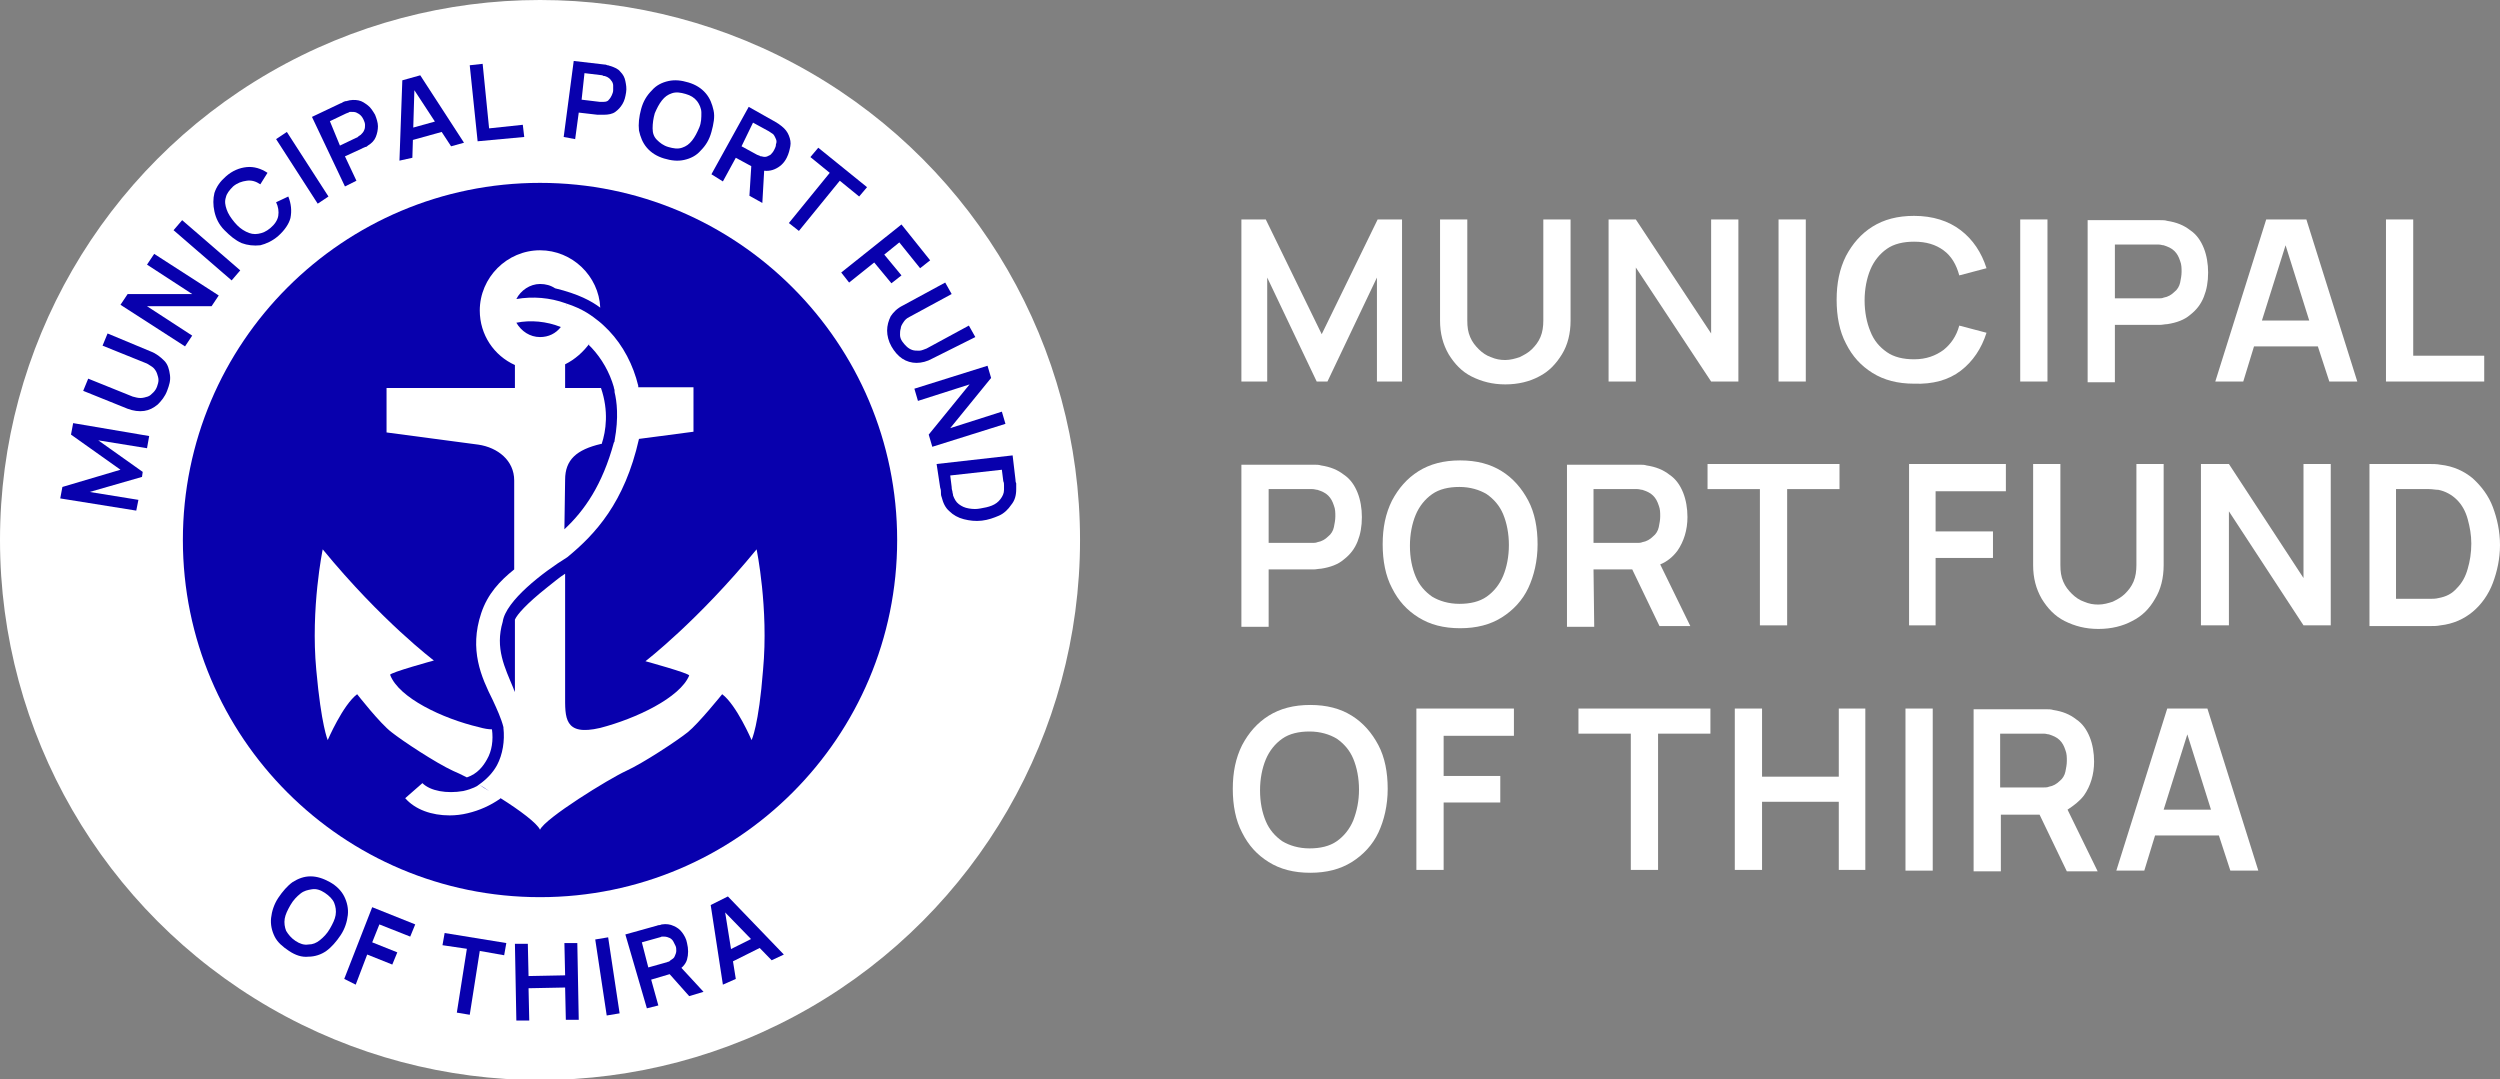 <?xml version="1.0" encoding="utf-8"?>
<!-- Generator: Adobe Illustrator 25.2.0, SVG Export Plug-In . SVG Version: 6.00 Build 0)  -->
<svg version="1.1" xmlns="http://www.w3.org/2000/svg" xmlns:xlink="http://www.w3.org/1999/xlink" x="0px" y="0px"
	 viewBox="0 0 348.6 150.5" style="enable-background:new 0 0 348.6 150.5;" xml:space="preserve">
<rect x="0" y="0" width="348.6" height="150.5" fill="#808080" stroke="none"/>
<style type="text/css">
	.st0{fill:#FFFFFF;}
	.st1{fill:#0800AD;}
	.st2{fill:#0E157F;}
</style>
<g id="Layer_2">
</g>
<g id="Layer_1">
	<g>
		<g>
			<circle class="st0" cx="75.3" cy="75.3" r="75.3"/>
		</g>
		<g>
			<circle class="st1" cx="75.3" cy="75.3" r="49.8"/>
		</g>
		<g>
			<g>
				<path class="st2" d="M75.3,75.3"/>
			</g>
		</g>
		<g>
			<g>
				<path class="st0" d="M65.1,108.4c1.5-0.5,2.3-1.6,2.8-2.5c0.7-1.2,0.9-2.7,0.7-4.2c-0.5,0-1.1-0.1-1.8-0.3
					c-5.1-1.2-11.2-4.1-12.4-7.3c-0.1-0.3,6.1-2,6.1-2S53.2,86.6,45,76.6c0,0-1.7,8.2-0.9,16.8c0.7,7.8,1.6,9.8,1.6,9.8
					s2.1-4.9,4.1-6.4c0,0,3.2,4.1,4.8,5.3c1.5,1.2,6.2,4.3,8.6,5.4C63.7,107.7,64.3,108,65.1,108.4z"/>
			</g>
			<g>
				<path class="st0" d="M105.5,76.6C97.3,86.6,90,92.2,90,92.2s6.2,1.7,6.1,2c-1.3,3.1-7.4,6-12.4,7.3c-5.1,1.2-4.9-1.5-4.9-4.6V80
					c-0.8,0.5-1.6,1.2-2.5,1.9c-2.9,2.3-4.2,3.8-4.5,4.5v10.1c-0.1-0.3-0.2-0.4-0.2-0.5c-1.2-2.9-2.6-5.6-1.5-9.3l0,0
					c0.4-2.9,5.6-6.9,9-9c3.9-3.2,8-7.6,10-16.5l7.6-1V54H89v-0.1v-0.1c-0.7-2.9-2.1-5.6-4.1-7.7c-0.5-0.5-0.9-0.9-1.4-1.3l0,0
					c-0.9-0.7-2.1-1.7-4.6-2.5c0,0.1,0.1,0.2,0.1,0.4c0-0.1-0.1-0.3-0.1-0.4c-2.2-0.8-4.6-1-6.9-0.6c0.6-1.2,1.9-2.1,3.3-2.1
					c0.8,0,1.5,0.2,2.1,0.6c3.3,0.8,5.1,1.8,6.3,2.7c-0.2-4.4-3.9-8-8.4-8c-4.6,0-8.4,3.8-8.4,8.4c0,3.4,2,6.3,4.9,7.6v3.2H53.9v6.2
					L66.7,62c2.7,0.4,5,2.2,5,5v12.4c-2,1.6-3.7,3.4-4.6,6.1c-1.7,5.1,0,8.9,1.6,12.1c0.6,1.3,1.2,2.6,1.5,3.8c0,0,0,0.1,0,0.2
					c0.1,0,0.1-0.1,0.1-0.1h-0.1c0.2,1.8-0.1,3.7-0.9,5.2c-0.6,1.1-1.5,2-2.5,2.7c0.5,0.3,1,0.6,1.4,0.9c-0.5-0.3-1-0.6-1.4-0.9
					c-0.2,0.2-0.9,0.6-2.2,0.9c-2.3,0.4-4.6,0-5.7-1.1l-2.4,2.1c1.4,1.6,3.7,2.4,6.2,2.4c0.8,0,1.7-0.1,2.5-0.3
					c1.7-0.4,3.2-1.1,4.5-2l0.1-0.1c2.7,1.7,5.1,3.5,5.5,4.4c0.7-1.6,9.6-7.1,12-8.2s7.1-4.2,8.6-5.4c1.5-1.2,4.8-5.3,4.8-5.3
					c2,1.5,4.1,6.4,4.1,6.4s1-2,1.6-9.8C107.2,84.8,105.5,76.6,105.5,76.6z M78.8,66.9c0-2.8,1.6-4.2,5-5h0.1c0.6-1.8,1-4.6-0.1-7.8
					h-5v-3.3c1.4-0.7,2.5-1.7,3.4-2.9c0,0.1-0.1,0.1-0.1,0.2c0.1,0.1,0.3,0.3,0.4,0.4c1.4,1.5,2.5,3.4,3.1,5.5l0,0v0.1l0,0
					c0.1,0.2,0.1,0.4,0.1,0.6c0.3,1.2,0.6,3.5,0,6.7c0,0.1,0,0.2-0.1,0.3l0,0c-1.6,5.9-4.1,9.5-6.9,12.1L78.8,66.9L78.8,66.9z
					 M78.2,45.6c-0.7,0.9-1.7,1.4-2.9,1.4c-1.4,0-2.6-0.8-3.3-2C74,44.6,76.2,44.8,78.2,45.6z M71.7,44.4c0.1,0.2,0.1,0.4,0.2,0.6
					C71.9,44.8,71.8,44.6,71.7,44.4z"/>
			</g>
		</g>
		<g>
			<path class="st1" d="M19,71.2L8.4,69.5l0.3-1.6l8.1-2.4l-6.9-4.9l0.3-1.6l10.6,1.8l-0.3,1.7l-6.8-1.1l6.2,4.4l-0.1,0.7l-7.3,2.1
				l6.8,1.1L19,71.2z"/>
			<path class="st1" d="M23.3,54.5c-0.3,0.8-0.8,1.4-1.3,1.9c-0.6,0.5-1.2,0.8-1.9,0.9c-0.7,0.1-1.5,0-2.3-0.3l-6.2-2.5l0.7-1.7
				l6.2,2.5c0.4,0.1,0.7,0.2,1.1,0.2c0.3,0,0.7-0.1,1-0.2c0.3-0.1,0.5-0.3,0.8-0.6c0.2-0.2,0.4-0.5,0.5-0.8s0.2-0.6,0.2-0.9
				c0-0.3-0.1-0.6-0.2-0.9s-0.3-0.6-0.5-0.8s-0.6-0.4-0.9-0.6l-6.2-2.5l0.7-1.7l6,2.5c0.8,0.3,1.4,0.8,1.9,1.3s0.7,1.2,0.8,2
				S23.6,53.7,23.3,54.5z"/>
			<path class="st1" d="M25.8,48.3l-9-5.8l1-1.5h9l-6.3-4.1l1-1.5l9,5.8l-1,1.5h-9l6.3,4.1L25.8,48.3z"/>
			<path class="st1" d="M32.3,39.1l-8.1-7l1.2-1.4l8.1,7L32.3,39.1z"/>
			<path class="st1" d="M38.8,32.9c-0.8,0.7-1.7,1.1-2.5,1.3c-0.9,0.1-1.8,0-2.6-0.3c-0.9-0.4-1.6-1-2.4-1.8s-1.2-1.7-1.4-2.6
				c-0.2-0.9-0.2-1.8,0-2.6c0.3-0.9,0.8-1.6,1.6-2.3c0.9-0.8,1.9-1.2,2.9-1.3c1-0.1,2,0.2,2.9,0.8l-1,1.6c-0.6-0.4-1.2-0.6-1.9-0.5
				s-1.3,0.3-1.9,0.8c-0.5,0.5-0.9,1-1,1.5c-0.2,0.6-0.1,1.1,0.1,1.7s0.6,1.2,1.1,1.8c0.5,0.6,1,1,1.6,1.3c0.6,0.3,1.1,0.4,1.7,0.3
				c0.6-0.1,1.1-0.3,1.7-0.8c0.6-0.5,1-1.1,1.1-1.7s0-1.3-0.3-1.9l1.7-0.8c0.4,1,0.5,2,0.3,3C40.3,31.2,39.7,32.1,38.8,32.9z"/>
			<path class="st1" d="M44.3,28.4l-5.8-9l1.5-1l5.8,9L44.3,28.4z"/>
			<path class="st1" d="M48.1,26l-4.6-9.7l4-1.9c0.1,0,0.2-0.1,0.4-0.2c0.2-0.1,0.3-0.1,0.4-0.1c0.6-0.2,1.2-0.2,1.7-0.1
				s0.9,0.4,1.3,0.7s0.7,0.8,1,1.3c0.2,0.5,0.4,1.1,0.4,1.6s-0.1,1-0.3,1.5s-0.6,0.9-1.1,1.2c-0.1,0.1-0.2,0.2-0.4,0.2
				c-0.1,0.1-0.3,0.1-0.4,0.2l-2.4,1.1l1.6,3.4L48.1,26z M47.4,20.3l2.3-1.1c0.1,0,0.2-0.1,0.3-0.2s0.2-0.1,0.3-0.2
				c0.2-0.2,0.4-0.4,0.5-0.7c0.1-0.2,0.1-0.5,0.1-0.7s-0.1-0.5-0.2-0.7c-0.1-0.2-0.2-0.4-0.4-0.6s-0.4-0.3-0.6-0.4
				c-0.2-0.1-0.5-0.1-0.8-0.1c-0.1,0-0.2,0-0.3,0.1c-0.1,0-0.2,0.1-0.3,0.1L46,16.9L47.4,20.3z"/>
			<path class="st1" d="M55.7,22.4l0.4-11.2l2.5-0.7l6.1,9.4l-1.8,0.5L57.4,12l0.4-0.1L57.5,22L55.7,22.4z M56.9,19.7l-0.4-1.6
				l5.4-1.5l0.4,1.6L56.9,19.7z"/>
			<path class="st1" d="M66.6,19.7L65.5,9.1l1.8-0.2l0.9,9l4.7-0.5l0.2,1.7L66.6,19.7z"/>
			<path class="st1" d="M78.6,19.1L80,8.5L84.3,9c0.1,0,0.2,0,0.4,0.1c0.2,0,0.3,0.1,0.4,0.1c0.6,0.2,1.1,0.4,1.4,0.8
				c0.4,0.4,0.6,0.8,0.7,1.3s0.2,1,0.1,1.6s-0.2,1.1-0.5,1.6s-0.6,0.8-1,1.1s-1,0.4-1.6,0.4c-0.1,0-0.3,0-0.5,0s-0.3,0-0.4,0
				l-2.6-0.3l-0.5,3.7L78.6,19.1z M81.1,13.9l2.5,0.3c0.1,0,0.2,0,0.3,0c0.1,0,0.2,0,0.3,0c0.3,0,0.6-0.1,0.7-0.3
				c0.2-0.2,0.3-0.4,0.4-0.6c0.1-0.2,0.2-0.5,0.2-0.7s0-0.5,0-0.7s-0.1-0.5-0.3-0.7c-0.1-0.2-0.4-0.4-0.6-0.5
				c-0.1,0-0.2-0.1-0.3-0.1c-0.1,0-0.2,0-0.3-0.1l-2.5-0.3L81.1,13.9z"/>
			<path class="st1" d="M92.6,22.1c-1-0.3-1.8-0.8-2.4-1.5s-0.9-1.5-1.1-2.4c-0.1-0.9,0-1.9,0.3-3s0.8-1.9,1.5-2.6
				c0.6-0.7,1.4-1.1,2.3-1.3s1.8-0.1,2.8,0.2s1.8,0.8,2.4,1.5s0.9,1.5,1.1,2.4s0,1.9-0.3,3s-0.8,1.9-1.5,2.6
				c-0.6,0.7-1.4,1.1-2.3,1.3S93.6,22.4,92.6,22.1z M93.2,20.5c0.7,0.2,1.3,0.3,1.9,0.1s1-0.5,1.4-1s0.7-1.1,1-1.8s0.3-1.4,0.3-2.1
				c0-0.6-0.3-1.2-0.6-1.6c-0.4-0.5-0.9-0.8-1.6-1s-1.3-0.3-1.9-0.1s-1,0.5-1.4,1s-0.7,1.1-1,1.8c-0.2,0.7-0.3,1.4-0.3,2.1
				s0.2,1.2,0.6,1.6S92.5,20.3,93.2,20.5z"/>
			<path class="st1" d="M99.2,24.3l5.2-9.4l3.9,2.2c0.1,0.1,0.2,0.1,0.3,0.2c0.1,0.1,0.3,0.2,0.4,0.3c0.5,0.4,0.8,0.8,1,1.3
				s0.3,1,0.2,1.5c-0.1,0.5-0.2,1-0.5,1.6c-0.4,0.8-1,1.3-1.7,1.6c-0.7,0.3-1.5,0.3-2.3,0l-0.7-0.3l-2.4-1.3l-1.8,3.3L99.2,24.3z
				 M103.4,20.4l2.2,1.2c0.1,0,0.2,0.1,0.3,0.1c0.1,0.1,0.2,0.1,0.3,0.1c0.3,0.1,0.6,0.1,0.8,0c0.2-0.1,0.5-0.2,0.6-0.4
				c0.2-0.2,0.3-0.4,0.4-0.6s0.2-0.4,0.2-0.7c0.1-0.2,0.1-0.5,0-0.7s-0.2-0.5-0.4-0.7c-0.1-0.1-0.2-0.1-0.3-0.2
				c-0.1-0.1-0.2-0.1-0.3-0.2l-2.2-1.2L103.4,20.4z M104.5,27.3l0.3-4.8l1.8,0.5l-0.3,5.3L104.5,27.3z"/>
			<path class="st1" d="M110,31.1l5.7-7l-2.7-2.2l1.1-1.3l6.8,5.5l-1.1,1.3l-2.7-2.2l-5.7,7L110,31.1z"/>
			<path class="st1" d="M117.3,38l8.4-6.7l4,5l-1.4,1.1l-2.9-3.6l-2.1,1.7l2.4,2.9l-1.4,1.1l-2.4-2.9l-3.5,2.8L117.3,38z"/>
			<path class="st1" d="M124.3,48.3c-0.4-0.7-0.6-1.5-0.6-2.2s0.2-1.4,0.5-2c0.4-0.6,0.9-1.1,1.7-1.5l5.9-3.2l0.9,1.6l-5.9,3.2
				c-0.4,0.2-0.6,0.4-0.8,0.7c-0.2,0.3-0.4,0.6-0.4,0.9c-0.1,0.3-0.1,0.6-0.1,0.9c0,0.3,0.1,0.6,0.3,0.9c0.2,0.3,0.4,0.5,0.6,0.7
				s0.5,0.4,0.8,0.5s0.6,0.1,1,0.1c0.3,0,0.7-0.2,1-0.3l5.9-3.2L136,47l-6,3c-0.7,0.4-1.5,0.6-2.2,0.6s-1.4-0.2-2-0.6
				C125.2,49.6,124.7,49,124.3,48.3z"/>
			<path class="st1" d="M127.5,54.2l10.2-3.2l0.5,1.7l-5.7,7l7.2-2.3l0.5,1.7L130,62.3l-0.5-1.7l5.7-7l-7.2,2.3L127.5,54.2z"/>
			<path class="st1" d="M130.6,64.7l10.6-1.2l0.4,3.4c0,0.1,0,0.3,0.1,0.5c0,0.3,0,0.5,0,0.8c0,0.9-0.2,1.6-0.7,2.2
				c-0.4,0.6-1,1.2-1.7,1.5s-1.5,0.6-2.4,0.7s-1.7,0-2.5-0.2s-1.5-0.6-2-1.1c-0.6-0.5-0.9-1.2-1.1-2c-0.1-0.2-0.1-0.5-0.1-0.8
				s-0.1-0.4-0.1-0.5L130.6,64.7z M132.5,66.3l0.2,1.6c0,0.1,0,0.3,0.1,0.6c0,0.2,0.1,0.4,0.1,0.6c0.2,0.5,0.4,0.9,0.8,1.2
				s0.8,0.5,1.4,0.6s1.1,0.1,1.6,0c0.6-0.1,1.1-0.2,1.6-0.4c0.5-0.2,0.9-0.5,1.2-0.9s0.5-0.8,0.5-1.3c0-0.2,0-0.4,0-0.6
				s0-0.4-0.1-0.6l-0.2-1.6L132.5,66.3z"/>
		</g>
		<g>
			<path class="st1" d="M40.3,132.6c-0.9-0.6-1.6-1.2-2-2s-0.6-1.7-0.5-2.6c0.1-0.9,0.4-1.9,1-2.8s1.3-1.7,2-2.2
				c0.8-0.5,1.6-0.8,2.5-0.8s1.8,0.3,2.7,0.8s1.6,1.2,2,2s0.6,1.7,0.5,2.6s-0.4,1.9-1,2.8s-1.3,1.7-2,2.2s-1.6,0.8-2.5,0.8
				C42.1,133.5,41.2,133.2,40.3,132.6z M41.2,131.2c0.6,0.4,1.2,0.6,1.8,0.5c0.6,0,1.1-0.2,1.6-0.6s1-0.9,1.4-1.6s0.7-1.3,0.8-1.9
				s0-1.2-0.2-1.7s-0.7-1-1.3-1.4s-1.2-0.6-1.8-0.5s-1.1,0.2-1.6,0.6s-1,0.9-1.4,1.6s-0.7,1.3-0.8,1.9c-0.1,0.6,0,1.2,0.2,1.7
				C40.2,130.3,40.6,130.8,41.2,131.2z"/>
			<path class="st1" d="M48,136.5l3.9-10l6,2.4l-0.7,1.7l-4.3-1.7l-1,2.5l3.5,1.4l-0.7,1.7l-3.5-1.4l-1.6,4.2L48,136.5z"/>
			<path class="st1" d="M63.7,141.2l1.4-8.9l-3.4-0.5l0.3-1.7l8.6,1.4l-0.3,1.7l-3.4-0.6l-1.4,8.9L63.7,141.2z"/>
			<path class="st1" d="M72,142.3l-0.2-10.7h1.8l0.1,4.5l5.1-0.1l-0.1-4.5h1.8l0.2,10.7h-1.8l-0.1-4.5l-5.1,0.1l0.1,4.5H72z"/>
			<path class="st1" d="M84.6,141.6L83,131l1.8-0.3l1.6,10.6L84.6,141.6z"/>
			<path class="st1" d="M90.2,140.6l-3-10.3l4.3-1.2c0.1,0,0.2-0.1,0.4-0.1c0.2,0,0.3-0.1,0.4-0.1c0.6-0.1,1.2,0,1.6,0.2
				c0.5,0.2,0.9,0.5,1.2,0.9c0.3,0.4,0.6,0.9,0.7,1.5c0.2,0.8,0.2,1.6,0,2.3s-0.8,1.3-1.6,1.7l-0.7,0.3l-2.7,0.8l1,3.6L90.2,140.6z
				 M90.4,134.9l2.5-0.7c0.1,0,0.2-0.1,0.3-0.1s0.2-0.1,0.3-0.2c0.3-0.2,0.5-0.3,0.6-0.6c0.1-0.2,0.2-0.5,0.2-0.7s0-0.5-0.1-0.7
				s-0.2-0.4-0.3-0.6s-0.3-0.4-0.5-0.5s-0.5-0.2-0.8-0.2c-0.1,0-0.2,0-0.3,0c-0.1,0-0.2,0.1-0.3,0.1l-2.5,0.7L90.4,134.9z
				 M96.1,138.9l-3.2-3.6l1.6-0.9l3.6,3.9L96.1,138.9z"/>
			<path class="st1" d="M100.8,137.3l-1.7-11.1l2.4-1.2l7.8,8.1l-1.7,0.8l-7-7.2l0.4-0.2l1.6,10L100.8,137.3z M101.5,134.4l-0.7-1.5
				l5-2.5l0.7,1.5L101.5,134.4z"/>
		</g>
		<g>
			<polygon class="st0" points="176.7,38.7 183.6,53.2 185.1,53.2 192,38.7 192,53.2 195.5,53.2 195.5,30.6 192.1,30.6 184.3,46.6 
				176.5,30.6 173.1,30.6 173.1,53.2 176.7,53.2 			"/>
			<path class="st0" d="M219,30.6h-3.8v14.1c0,0.8-0.1,1.6-0.4,2.3c-0.3,0.7-0.7,1.2-1.2,1.7s-1.1,0.8-1.7,1.1
				c-0.6,0.2-1.3,0.4-2,0.4s-1.3-0.1-2-0.4c-0.6-0.2-1.2-0.6-1.7-1.1s-0.9-1-1.2-1.7s-0.4-1.4-0.4-2.3V30.6h-3.8v14.1
				c0,1.8,0.4,3.3,1.2,4.7c0.8,1.3,1.8,2.4,3.2,3.1c1.4,0.7,2.9,1.1,4.7,1.1s3.4-0.4,4.7-1.1c1.4-0.7,2.4-1.8,3.2-3.1
				s1.2-2.9,1.2-4.7V30.6z"/>
			<polygon class="st0" points="228.1,37.3 238.6,53.2 242.4,53.2 242.4,30.6 238.6,30.6 238.6,46.5 228.1,30.6 224.3,30.6 
				224.3,53.2 228.1,53.2 			"/>
			<rect x="248" y="30.6" class="st0" width="3.8" height="22.6"/>
			<path class="st0" d="M273.4,51.7c1.7-1.3,2.9-3.1,3.6-5.3l-3.8-1c-0.4,1.5-1.2,2.6-2.2,3.4c-1.1,0.8-2.4,1.3-4.1,1.3
				c-1.5,0-2.8-0.3-3.8-1s-1.8-1.6-2.3-2.9c-0.5-1.2-0.8-2.7-0.8-4.3s0.3-3.1,0.8-4.3s1.3-2.2,2.3-2.9s2.3-1,3.8-1
				c1.7,0,3,0.4,4.1,1.2s1.8,2,2.2,3.5l3.8-1c-0.7-2.2-1.9-4-3.6-5.3s-3.9-2-6.5-2c-2.3,0-4.2,0.5-5.8,1.5c-1.6,1-2.8,2.4-3.7,4.1
				c-0.9,1.8-1.3,3.8-1.3,6.1s0.4,4.4,1.3,6.1c0.9,1.8,2.1,3.1,3.7,4.1s3.5,1.5,5.8,1.5C269.5,53.6,271.7,53,273.4,51.7z"/>
			<rect x="281.7" y="30.6" class="st0" width="3.8" height="22.6"/>
			<path class="st0" d="M294.9,45.3h5.5c0.2,0,0.5,0,0.8,0s0.7-0.1,1-0.1c1.3-0.2,2.4-0.6,3.2-1.3c0.9-0.7,1.5-1.5,1.9-2.5
				s0.6-2.1,0.6-3.4c0-1.2-0.2-2.4-0.6-3.4s-1-1.9-1.9-2.5c-0.9-0.7-1.9-1.1-3.2-1.3c-0.3-0.1-0.6-0.1-1-0.1c-0.3,0-0.6,0-0.8,0
				h-9.3v22.6h3.8V45.3z M294.9,34.1h5.4c0.2,0,0.4,0,0.7,0c0.3,0,0.5,0.1,0.7,0.1c0.6,0.2,1.1,0.4,1.5,0.8s0.6,0.8,0.8,1.4
				c0.2,0.5,0.2,1,0.2,1.5s-0.1,1-0.2,1.5s-0.4,1-0.8,1.3c-0.4,0.4-0.9,0.7-1.5,0.8c-0.2,0.1-0.5,0.1-0.7,0.1c-0.3,0-0.5,0-0.7,0
				h-5.4V34.1z"/>
			<path class="st0" d="M316,30.6l-7.1,22.6h3.9l1.5-4.9h8.9l1.6,4.9h3.9l-7.1-22.6H316z M315.4,44.7l3.3-10.5l3.3,10.5H315.4z"/>
			<polygon class="st0" points="346.4,49.6 336.5,49.6 336.5,30.6 332.7,30.6 332.7,53.2 346.4,53.2 			"/>
			<path class="st0" d="M176.9,79.4h5.5c0.2,0,0.5,0,0.8,0s0.7-0.1,1-0.1c1.3-0.2,2.4-0.6,3.2-1.3c0.9-0.7,1.5-1.5,1.9-2.5
				s0.6-2.1,0.6-3.4c0-1.2-0.2-2.4-0.6-3.4c-0.4-1-1-1.9-1.9-2.5c-0.9-0.7-1.9-1.1-3.2-1.3c-0.3-0.1-0.6-0.1-1-0.1
				c-0.3,0-0.6,0-0.8,0h-9.3v22.6h3.8V79.4z M176.9,68.2h5.4c0.2,0,0.4,0,0.7,0s0.5,0.1,0.7,0.1c0.6,0.2,1.1,0.4,1.5,0.8
				s0.6,0.8,0.8,1.4c0.2,0.5,0.2,1,0.2,1.5s-0.1,1-0.2,1.5s-0.4,1-0.8,1.3c-0.4,0.4-0.9,0.7-1.5,0.8c-0.2,0.1-0.5,0.1-0.7,0.1
				c-0.3,0-0.5,0-0.7,0h-5.4V68.2z"/>
			<path class="st0" d="M209.4,65.7c-1.6-1-3.5-1.5-5.8-1.5s-4.2,0.5-5.8,1.5s-2.8,2.4-3.7,4.1c-0.9,1.8-1.3,3.8-1.3,6.1
				c0,2.3,0.4,4.4,1.3,6.1c0.9,1.8,2.1,3.1,3.7,4.1c1.6,1,3.5,1.5,5.8,1.5s4.2-0.5,5.8-1.5s2.9-2.4,3.7-4.1s1.3-3.8,1.3-6.1
				c0-2.3-0.4-4.4-1.3-6.1S211,66.7,209.4,65.7z M209.6,80.3c-0.5,1.2-1.3,2.2-2.3,2.9c-1,0.7-2.3,1-3.8,1s-2.8-0.4-3.8-1
				c-1-0.7-1.8-1.6-2.3-2.8c-0.5-1.2-0.8-2.6-0.8-4.3c0-1.6,0.3-3.1,0.8-4.3c0.5-1.2,1.3-2.2,2.3-2.9c1-0.7,2.3-1,3.8-1
				s2.8,0.4,3.8,1c1,0.7,1.8,1.6,2.3,2.8c0.5,1.2,0.8,2.7,0.8,4.3C210.4,77.6,210.1,79.1,209.6,80.3z"/>
			<path class="st0" d="M222.2,79.4h5.4l3.8,7.9h4.3l-4.2-8.6c1-0.4,1.8-1.1,2.4-1.9c0.9-1.3,1.4-2.9,1.4-4.7c0-1.2-0.2-2.4-0.6-3.4
				c-0.4-1-1-1.9-1.9-2.5c-0.9-0.7-1.9-1.1-3.2-1.3c-0.3-0.1-0.6-0.1-1-0.1c-0.3,0-0.6,0-0.8,0h-9.3v22.6h3.8L222.2,79.4L222.2,79.4
				z M222.2,68.2h5.4c0.2,0,0.4,0,0.7,0s0.5,0.1,0.7,0.1c0.6,0.2,1.1,0.4,1.5,0.8s0.6,0.8,0.8,1.4c0.2,0.5,0.2,1,0.2,1.5
				s-0.1,1-0.2,1.5s-0.4,1-0.8,1.3c-0.4,0.4-0.9,0.7-1.5,0.8c-0.2,0.1-0.5,0.1-0.7,0.1c-0.3,0-0.5,0-0.7,0h-5.4V68.2z"/>
			<polygon class="st0" points="249.2,87.2 249.2,68.2 256.5,68.2 256.5,64.7 238.1,64.7 238.1,68.2 245.4,68.2 245.4,87.2 			"/>
			<polygon class="st0" points="277.9,74.1 269.9,74.1 269.9,68.5 279.7,68.5 279.7,64.7 266.2,64.7 266.2,87.2 269.9,87.2 
				269.9,77.8 277.9,77.8 			"/>
			<path class="st0" d="M300.5,83.5c0.8-1.3,1.2-2.9,1.2-4.7V64.7h-3.8v14.1c0,0.8-0.1,1.6-0.4,2.3c-0.3,0.7-0.7,1.2-1.2,1.7
				s-1.1,0.8-1.7,1.1c-0.6,0.2-1.3,0.4-2,0.4s-1.3-0.1-2-0.4c-0.6-0.2-1.2-0.6-1.7-1.1s-0.9-1-1.2-1.7c-0.3-0.7-0.4-1.4-0.4-2.3
				V64.7h-3.8v14.1c0,1.8,0.4,3.3,1.2,4.7c0.8,1.3,1.8,2.4,3.2,3.1c1.4,0.7,2.9,1.1,4.7,1.1c1.8,0,3.4-0.4,4.7-1.1
				C298.7,85.9,299.7,84.9,300.5,83.5z"/>
			<polygon class="st0" points="321.2,80.6 310.8,64.7 306.9,64.7 306.9,87.2 310.8,87.2 310.8,71.3 321.2,87.2 325,87.2 325,64.7 
				321.2,64.7 			"/>
			<path class="st0" d="M347.6,70.7c-0.6-1.6-1.6-2.9-2.8-4c-1.2-1-2.7-1.7-4.5-1.9c-0.5-0.1-1.1-0.1-1.6-0.1c-0.6,0-0.9,0-1.1,0
				h-7.2v22.6h7.2c0.2,0,0.6,0,1.1,0c0.6,0,1.1,0,1.6-0.1c1.8-0.2,3.3-0.9,4.5-1.9s2.2-2.4,2.8-4c0.6-1.6,1-3.4,1-5.3
				S348.2,72.3,347.6,70.7z M344.1,79.3c-0.3,1.1-0.8,2-1.5,2.7c-0.7,0.8-1.5,1.2-2.6,1.4c-0.4,0.1-0.8,0.1-1.3,0.1s-0.9,0-1.2,0
				h-3.4V68.2h3.4c0.3,0,0.7,0,1.2,0s0.9,0.1,1.3,0.1c1,0.2,1.9,0.7,2.6,1.4c0.7,0.7,1.2,1.6,1.5,2.7s0.5,2.2,0.5,3.4
				C344.6,77.1,344.4,78.3,344.1,79.3z"/>
			<path class="st0" d="M188.5,99.8c-1.6-1-3.5-1.5-5.8-1.5s-4.2,0.5-5.8,1.5s-2.8,2.4-3.7,4.1c-0.9,1.8-1.3,3.8-1.3,6.1
				c0,2.3,0.4,4.4,1.3,6.1c0.9,1.8,2.1,3.1,3.7,4.1c1.6,1,3.5,1.5,5.8,1.5s4.2-0.5,5.8-1.5s2.9-2.4,3.7-4.1s1.3-3.8,1.3-6.1
				c0-2.3-0.4-4.4-1.3-6.1S190.1,100.8,188.5,99.8z M188.7,114.4c-0.5,1.2-1.3,2.2-2.3,2.9c-1,0.7-2.3,1-3.8,1s-2.8-0.4-3.8-1
				c-1-0.7-1.8-1.6-2.3-2.8c-0.5-1.2-0.8-2.6-0.8-4.3c0-1.6,0.3-3.1,0.8-4.3c0.5-1.2,1.3-2.2,2.3-2.9c1-0.7,2.3-1,3.8-1
				s2.8,0.4,3.8,1c1,0.7,1.8,1.6,2.3,2.8c0.5,1.2,0.8,2.7,0.8,4.3C189.5,111.7,189.2,113.1,188.7,114.4z"/>
			<polygon class="st0" points="197.5,121.3 201.3,121.3 201.3,111.9 209.2,111.9 209.2,108.2 201.3,108.2 201.3,102.6 211.1,102.6 
				211.1,98.8 197.5,98.8 			"/>
			<polygon class="st0" points="220.1,102.3 227.4,102.3 227.4,121.3 231.2,121.3 231.2,102.3 238.5,102.3 238.5,98.8 220.1,98.8 
							"/>
			<polygon class="st0" points="256.4,108.3 245.7,108.3 245.7,98.8 241.9,98.8 241.9,121.3 245.7,121.3 245.7,111.8 256.4,111.8 
				256.4,121.3 260.1,121.3 260.1,98.8 256.4,98.8 			"/>
			<rect x="265.7" y="98.8" class="st0" width="3.8" height="22.6"/>
			<path class="st0" d="M290.6,110.9c0.9-1.3,1.4-2.9,1.4-4.7c0-1.2-0.2-2.4-0.6-3.4s-1-1.9-1.9-2.5c-0.9-0.7-1.9-1.1-3.2-1.3
				c-0.3-0.1-0.6-0.1-1-0.1c-0.3,0-0.6,0-0.8,0h-9.3v22.6h3.8v-7.9h5.4l3.8,7.9h4.3l-4.2-8.6C289.2,112.3,290,111.7,290.6,110.9z
				 M278.9,102.3h5.4c0.2,0,0.4,0,0.7,0c0.3,0,0.5,0.1,0.7,0.1c0.6,0.2,1.1,0.4,1.5,0.8s0.6,0.8,0.8,1.4c0.2,0.5,0.2,1,0.2,1.5
				s-0.1,1-0.2,1.5s-0.4,1-0.8,1.3c-0.4,0.4-0.9,0.7-1.5,0.8c-0.2,0.1-0.5,0.1-0.7,0.1c-0.3,0-0.5,0-0.7,0h-5.4V102.3z"/>
			<path class="st0" d="M302.2,98.8l-7.1,22.6h3.9l1.5-4.9h8.9l1.6,4.9h3.9l-7.1-22.6H302.2z M301.7,112.9l3.3-10.5l3.3,10.5H301.7z
				"/>
		</g>
	</g>
</g>
</svg>
